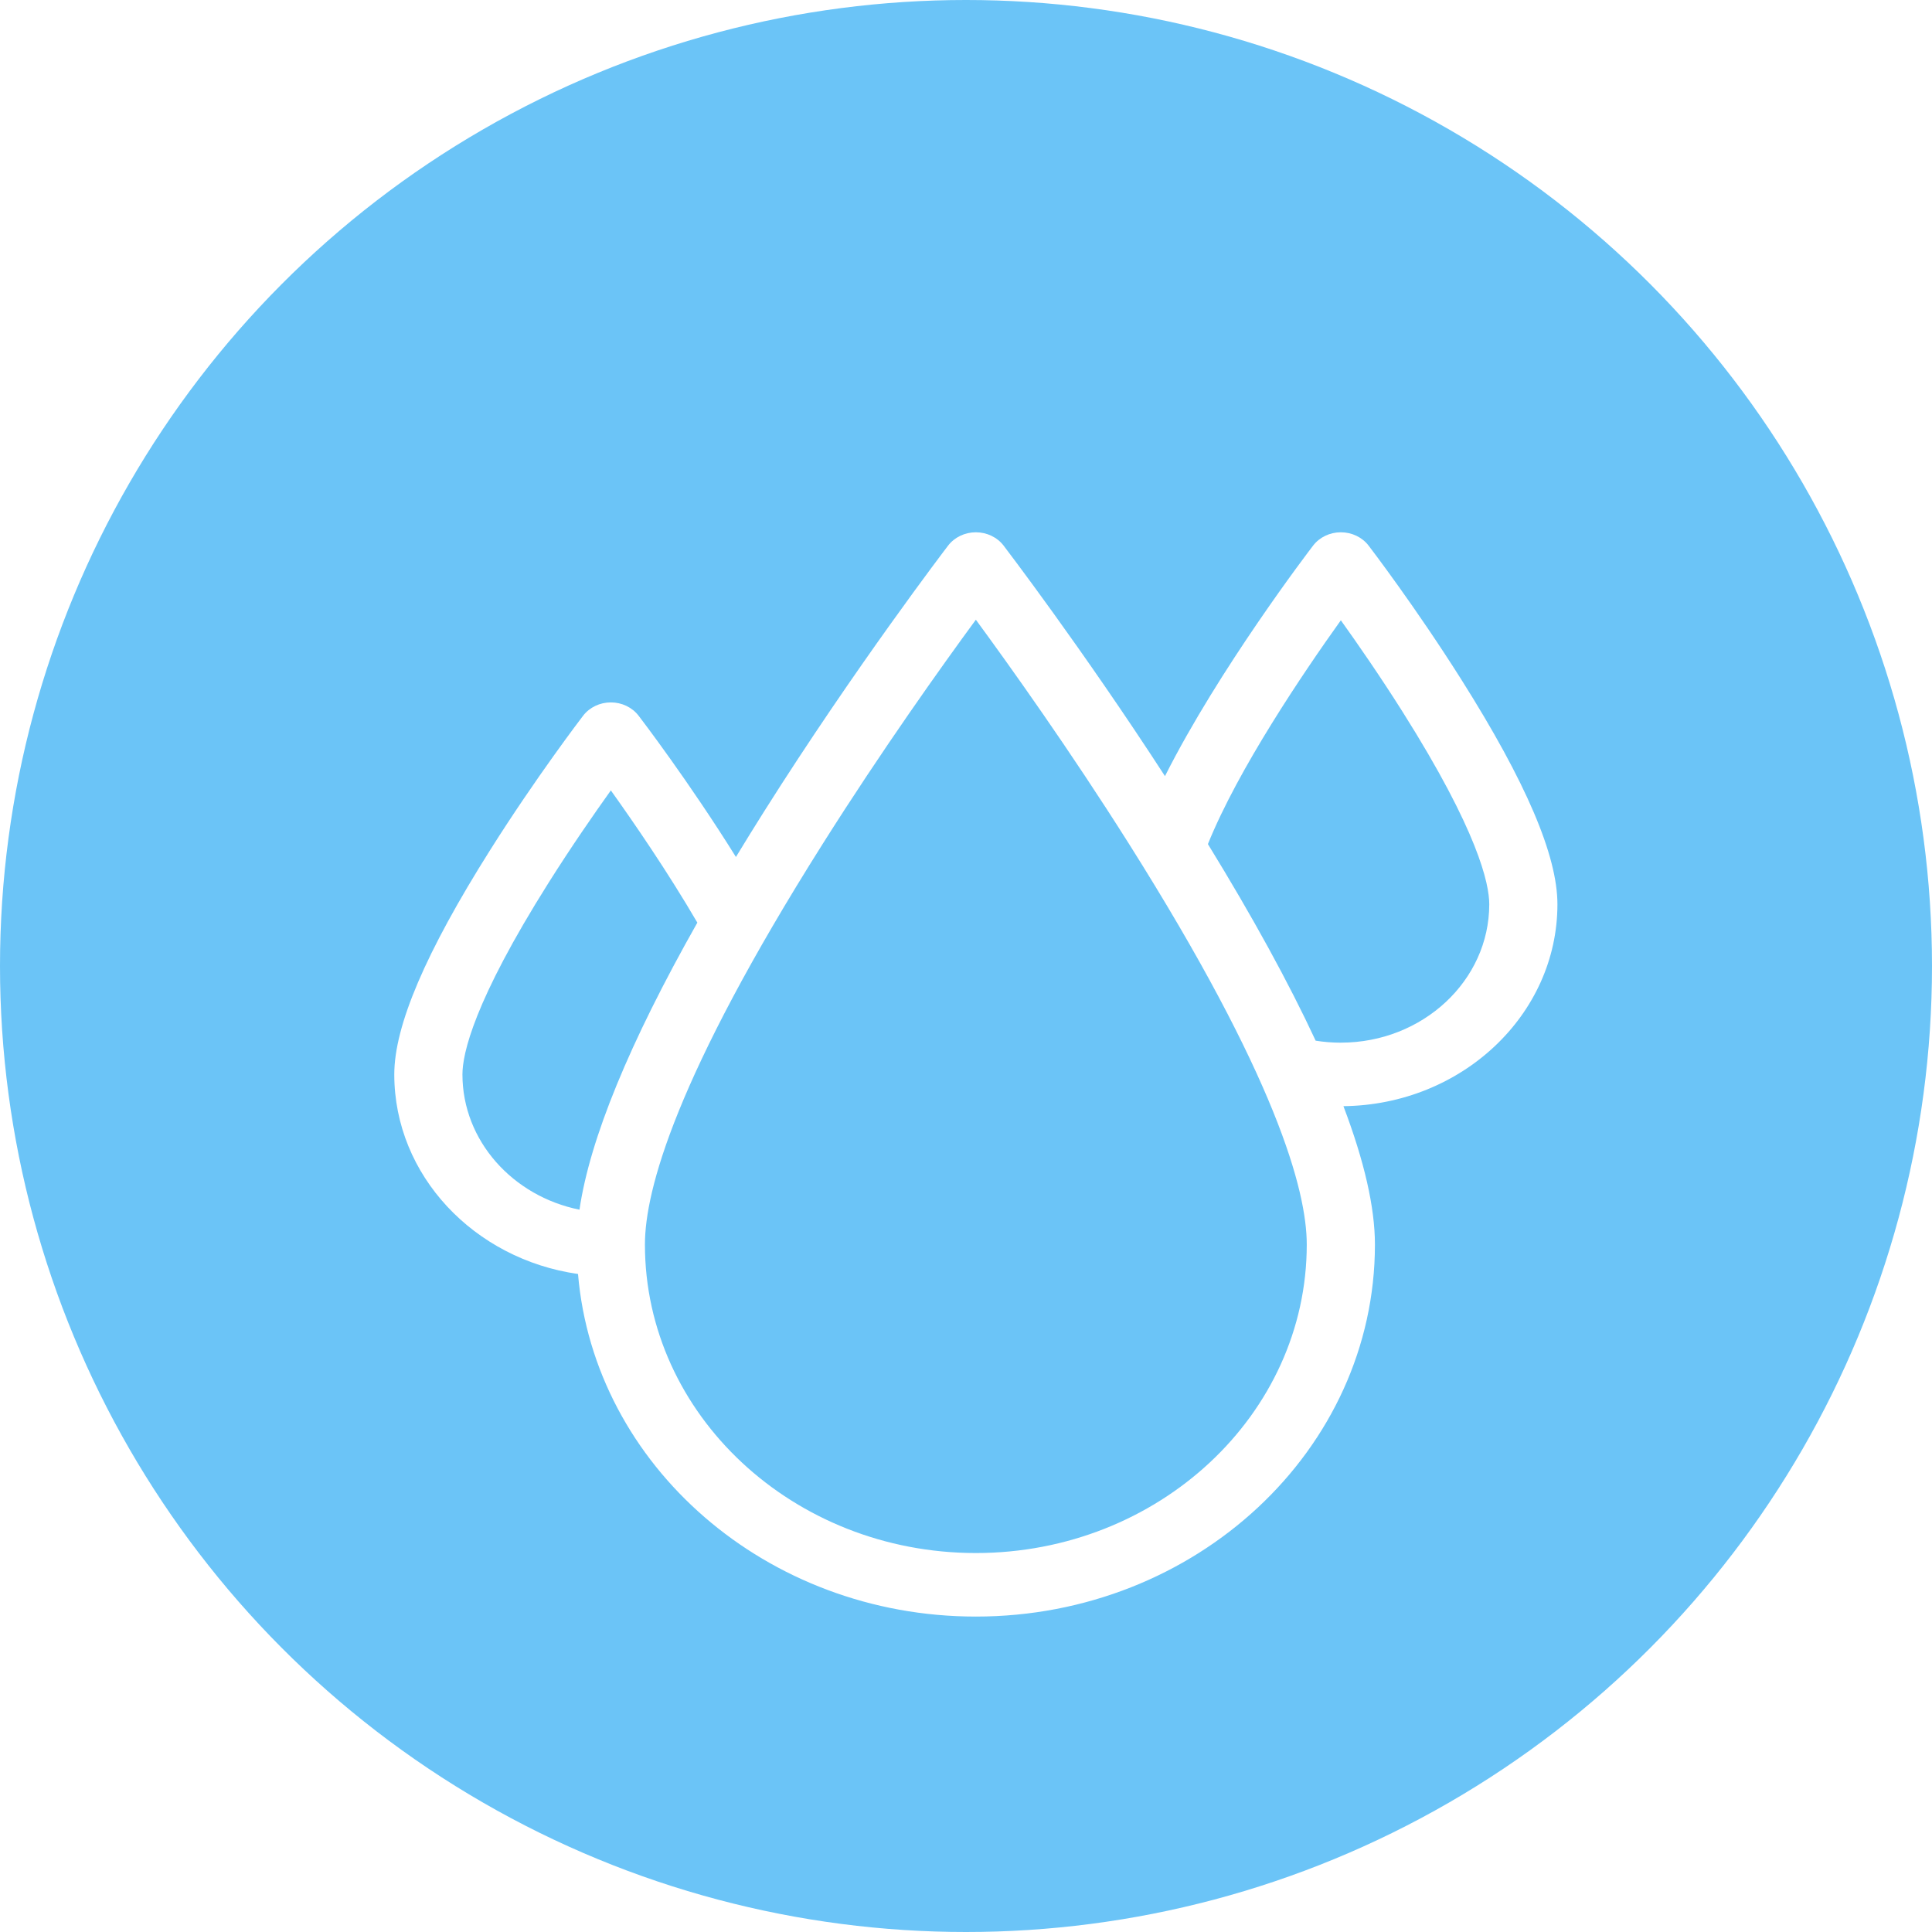 <?xml version="1.0" encoding="UTF-8" standalone="no"?>
<svg
   xmlns:dc="http://purl.org/dc/elements/1.1/"
   xmlns:cc="http://creativecommons.org/ns#"
   xmlns:rdf="http://www.w3.org/1999/02/22-rdf-syntax-ns#"
   xmlns:svg="http://www.w3.org/2000/svg"
   xmlns="http://www.w3.org/2000/svg"
   xmlns:sodipodi="http://sodipodi.sourceforge.net/DTD/sodipodi-0.dtd"
   xmlns:inkscape="http://www.inkscape.org/namespaces/inkscape"
   width="98"
   height="98"
   viewBox="0 0 98 98"
   version="1.1"
   id="svg27"
   sodipodi:docname="logo.svg"
   style="fill:none"
   inkscape:version="0.92.4 (5da689c313, 2019-01-14)">
  <sodipodi:namedview
     pagecolor="#ffffff"
     bordercolor="#666666"
     borderopacity="1"
     objecttolerance="10"
     gridtolerance="10"
     guidetolerance="10"
     inkscape:pageopacity="0"
     inkscape:pageshadow="2"
     inkscape:window-width="697"
     inkscape:window-height="480"
     id="namedview29"
     showgrid="false"
     inkscape:zoom="1.9032258"
     inkscape:cx="49"
     inkscape:cy="36"
     inkscape:window-x="0"
     inkscape:window-y="0"
     inkscape:window-maximized="0"
     inkscape:current-layer="svg27" />
  <circle
     cx="49"
     cy="49"
     r="49"
     id="circle4"
     style="fill:#6bc4f7" />
  <g
     id="g8"
     style="filter:url(#filter0_d)">
    <path
       d="M 79,41.87 C 79,39.398 77.408,35.673 74.133,30.482 71.806,26.796 69.517,23.8 69.421,23.675 69.096,23.251 68.573,23 68.014,23 c -0.558,0 -1.082,0.251 -1.407,0.675 -0.229,0.299 -4.78,6.264 -7.514,11.694 C 54.885,28.879 50.949,23.731 50.907,23.675 50.582,23.251 50.058,23 49.5,23 c -0.558,0 -1.082,0.251 -1.407,0.675 -0.047,0.061 -4.726,6.183 -9.34,13.495 -0.494,0.783 -0.967,1.549 -1.423,2.3 -2.381,-3.82 -4.813,-7.005 -4.937,-7.166 -0.325,-0.423 -0.848,-0.675 -1.407,-0.675 -0.558,0 -1.082,0.251 -1.407,0.675 -0.096,0.126 -2.386,3.121 -4.712,6.808 C 21.592,44.302 20,48.027 20,50.5 c 0,5.119 4.05,9.373 9.32,10.123 C 30.14,70.333 38.877,78 49.5,78 c 11.162,0 20.243,-8.465 20.243,-18.87 0,-1.876 -0.535,-4.221 -1.598,-7.02 C 74.142,52.044 79,47.477 79,41.87 Z M 23.457,50.5 c 0,-1.043 0.569,-3.695 4.377,-9.734 1.141,-1.809 2.292,-3.471 3.151,-4.673 1.172,1.639 2.886,4.135 4.388,6.708 -3.452,6.099 -5.456,10.982 -5.979,14.56 C 26.005,56.678 23.457,53.861 23.457,50.5 Z M 49.5,74.777 c -9.256,0 -16.786,-7.019 -16.786,-15.648 0,-2.75 1.562,-8.506 9.006,-20.305 3.017,-4.783 6.064,-9.05 7.78,-11.389 1.713,2.335 4.752,6.59 7.767,11.369 7.454,11.812 9.018,17.573 9.018,20.325 10e-5,8.628 -7.53,15.648 -16.786,15.648 z M 68.014,48.889 c -0.431,0 -0.858,-0.034 -1.278,-0.101 -1.365,-2.935 -3.199,-6.282 -5.465,-9.972 1.536,-3.812 4.848,-8.702 6.743,-11.352 0.856,1.196 2,2.849 3.138,4.652 3.82,6.053 4.39,8.71 4.39,9.754 0,3.87 -3.377,7.018 -7.529,7.018 z"
       id="path6"
       inkscape:connector-curvature="0"
       style="fill:#ffffff" />
  </g>
  <defs
     id="defs25">
    <filter
       id="filter0_d"
       x="16"
       y="23"
       width="67"
       height="63"
       filterUnits="userSpaceOnUse"
       style="color-interpolation-filters:sRGB">
      <feFlood
         flood-opacity="0"
         result="BackgroundImageFix"
         id="feFlood10" />
      <feColorMatrix
         in="SourceAlpha"
         type="matrix"
         values="0 0 0 0 0 0 0 0 0 0 0 0 0 0 0 0 0 0 127 0"
         id="feColorMatrix12" />
      <feOffset
         dy="4"
         id="feOffset14" />
      <feGaussianBlur
         stdDeviation="2"
         id="feGaussianBlur16" />
      <feColorMatrix
         type="matrix"
         values="0 0 0 0 0 0 0 0 0 0 0 0 0 0 0 0 0 0 0.25 0"
         id="feColorMatrix18" />
      <feBlend
         mode="normal"
         in2="BackgroundImageFix"
         result="effect1_dropShadow"
         id="feBlend20" />
      <feBlend
         mode="normal"
         in="SourceGraphic"
         in2="effect1_dropShadow"
         result="shape"
         id="feBlend22" />
    </filter>
  </defs>
</svg>
